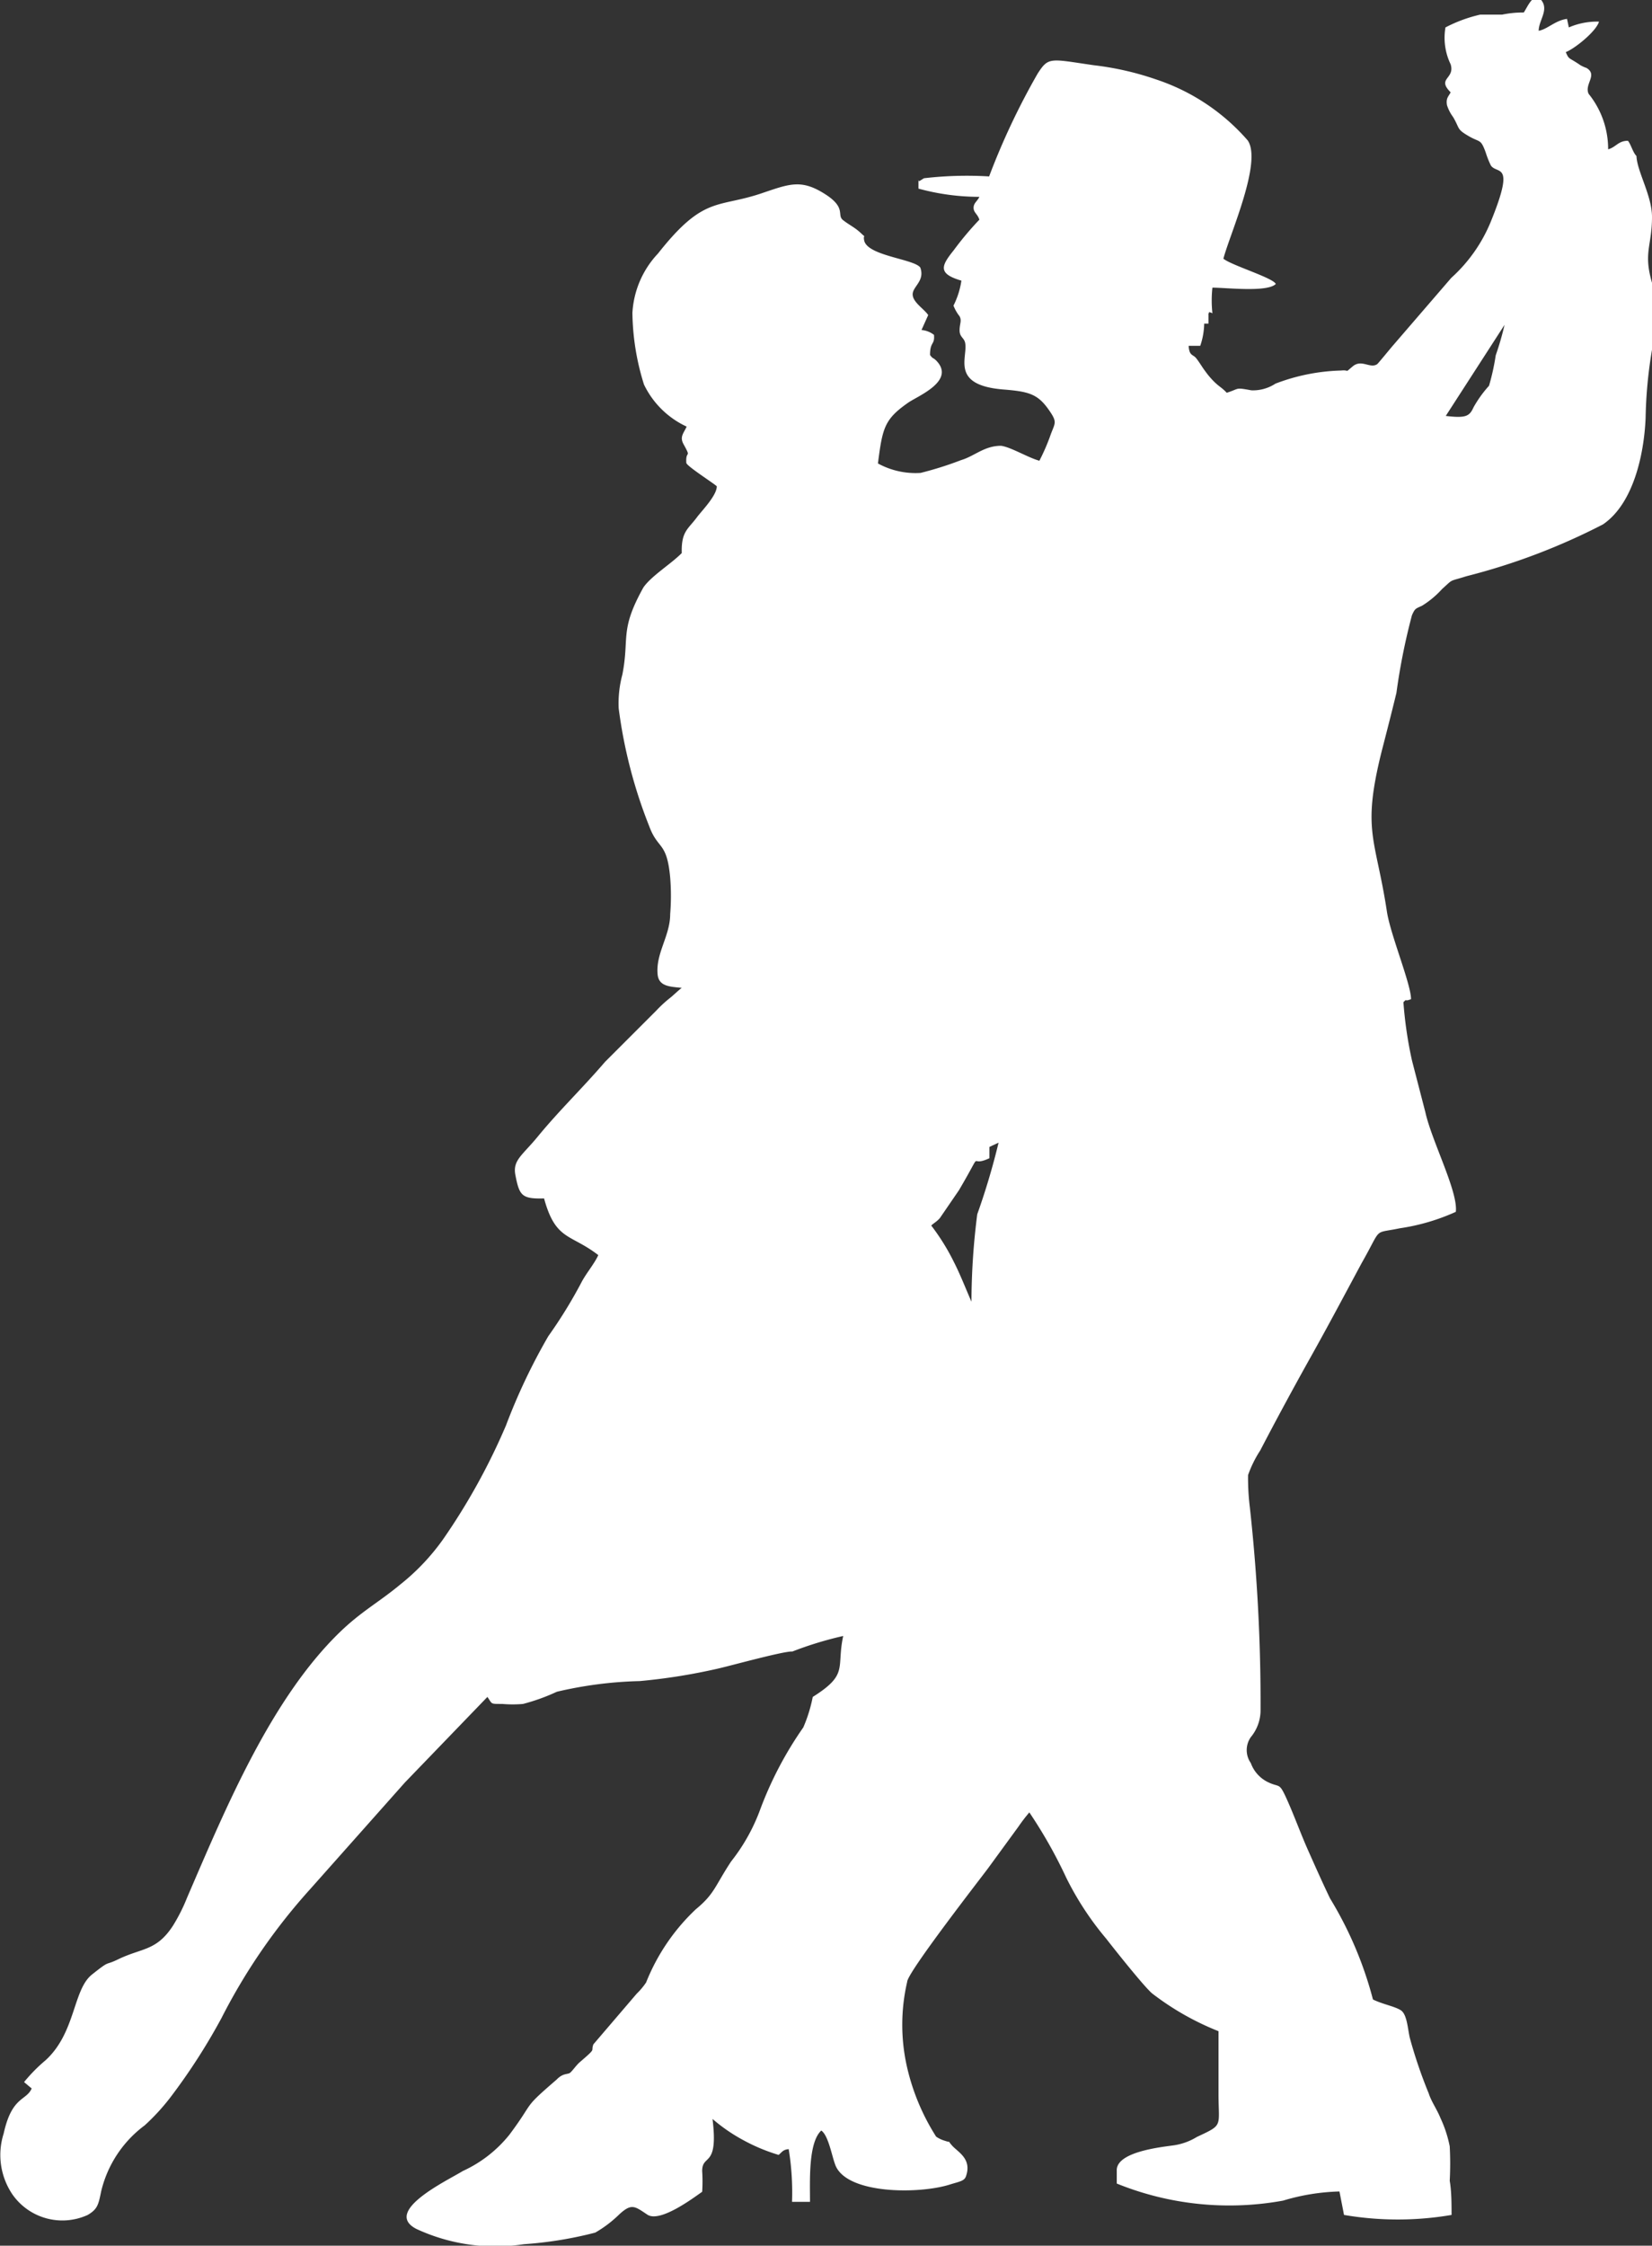 <svg xmlns="http://www.w3.org/2000/svg" viewBox="0 0 54.23 73.7"><rect x="0" y="0" width="54.23" height="73.7" fill="#333333" stroke="none"/><defs><style>.cls-1{fill:#fff;fill-rule:evenodd;}</style></defs><g id="Layer_2" data-name="Layer 2"><g id="Layer_1-2" data-name="Layer 1"><path class="cls-1" d="M30.15,5.91v.28a7.57,7.57,0,0,0,2,.27c-.07.15-.19.2-.19.36s.13.2.19.39a10.22,10.22,0,0,0-.84,1c-.41.51-.54.77.25,1a2.72,2.72,0,0,1-.26.82,1.35,1.35,0,0,0,.2.35c.08.15,0,.24,0,.46s.14.24.18.4c.11.47-.51,1.39,1.23,1.54.89.07,1.17.15,1.56.73.25.37.15.38,0,.81a6.63,6.63,0,0,1-.35.8c-.35-.09-.94-.45-1.26-.49-.55,0-.87.34-1.31.47a11.34,11.34,0,0,1-1.33.42,2.57,2.57,0,0,1-1.4-.31c.15-1.17.21-1.45,1-2,.32-.22,1.55-.71.92-1.37-.12-.12-.11-.05-.21-.19,0-.45.16-.32.13-.66a.77.77,0,0,0-.41-.16l.22-.49c-.13-.2-.51-.42-.51-.68s.41-.44.25-.88c-.2-.28-1.72-.38-1.84-.88-.05-.24.09-.06-.11-.25s-.39-.27-.59-.43.1-.38-.51-.8c-.82-.55-1.2-.4-2.09-.1-1.51.53-1.94.06-3.47,2a3.09,3.09,0,0,0-.84,1.95,8.14,8.14,0,0,0,.38,2.35A2.91,2.91,0,0,0,22.54,14c-.09.21-.24.33-.1.58.27.49.06.17.09.61,0,.1.93.69,1,.77,0,.3-.48.79-.64,1-.3.41-.53.47-.51,1.19-.34.35-1,.75-1.26,1.13-.79,1.42-.45,1.63-.69,2.86a3.61,3.61,0,0,0-.12,1.11,15.93,15.93,0,0,0,1,3.86c.29.79.58.49.69,1.69A7.46,7.46,0,0,1,22,30c0,.72-.49,1.3-.41,2,.05.38.42.38.79.42-.1.07-.29.26-.41.35a4.15,4.15,0,0,0-.43.4l-1.68,1.68c-.72.84-1.49,1.58-2.19,2.43-.52.64-.85.79-.75,1.29.13.67.21.78.94.76.38,1.39.86,1.15,1.78,1.86-.12.27-.39.59-.54.87A15.45,15.45,0,0,1,18,43.85a19.69,19.69,0,0,0-1.39,2.93,21,21,0,0,1-2.06,3.73A7.25,7.25,0,0,1,13.14,52c-.71.59-1.28.88-2,1.58-2.26,2.2-3.74,5.78-5,8.7a5.77,5.77,0,0,1-.47.93c-.54.82-1,.71-1.79,1.09-.47.23-.23,0-.86.5s-.53,1.9-1.52,2.81a5.33,5.33,0,0,0-.71.72l.25.21c-.18.41-.65.25-.92,1.48a2.31,2.31,0,0,0,.29,2,2,2,0,0,0,2.47.67c.32-.19.35-.33.44-.77a3.79,3.79,0,0,1,1.43-2.17,7,7,0,0,0,.86-.94,20,20,0,0,0,1.66-2.58A19.47,19.47,0,0,1,10.18,62l3.11-3.5L16,55.69c.17.24.08.23.49.23a3.87,3.87,0,0,0,.68,0,6.56,6.56,0,0,0,1.11-.4A13.2,13.2,0,0,1,21,55.17a19.4,19.4,0,0,0,2.57-.41c.44-.1,2.17-.58,2.44-.56a11.74,11.74,0,0,1,1.67-.51c-.23,1.06.19,1.25-1,2a4.86,4.86,0,0,1-.31,1,12,12,0,0,0-1.41,2.68A6.16,6.16,0,0,1,24,61.09c-.54.82-.54,1.06-1.16,1.57a6.7,6.7,0,0,0-1.63,2.4,2.25,2.25,0,0,1-.31.37l-1.42,1.66c-.1.26.13.09-.44.58-.11.09-.24.28-.32.35s-.23,0-.45.23c-1.16,1-.69.66-1.55,1.81a4.2,4.2,0,0,1-1.53,1.19c-.48.3-2.65,1.32-1.52,1.9a6.16,6.16,0,0,0,3.53.5,12.71,12.71,0,0,0,2.34-.38,3.9,3.9,0,0,0,.78-.59c.41-.38.51-.28.93,0s1.54-.57,1.8-.75a5.17,5.17,0,0,0,0-.68c0-.58.54-.08.34-1.71a5.6,5.6,0,0,0,1,.69,6,6,0,0,0,1.17.49c.12-.1.14-.17.33-.19A8.74,8.74,0,0,1,26,72.26l.59,0c0-.69-.06-1.94.37-2.34.23.16.34.8.45,1.1.33,1,2.79,1,3.81.66.3-.09.44-.11.49-.26.2-.57-.26-.79-.45-1s0-.08-.23-.16a1,1,0,0,1-.3-.14,7.26,7.26,0,0,1-.95-2.26,6.24,6.24,0,0,1,0-2.82c0-.3,2.42-3.41,2.65-3.72l1-1.37a5.32,5.32,0,0,1,.36-.47A15.54,15.54,0,0,1,35,61.62a9.94,9.94,0,0,0,1.31,2c.28.36,1.24,1.57,1.51,1.8A9,9,0,0,0,40,66.66c0,.72,0,1.34,0,2.06,0,1.09.17,1-.71,1.41a2,2,0,0,1-.79.28c-.44.06-1.87.22-1.84.83,0,.16,0,.07,0,.19s0,0,0,.1,0-.11,0,.13a9.84,9.84,0,0,0,5.46.56,7,7,0,0,1,1.85-.3l.15.77a10.46,10.46,0,0,0,3.53,0c0-.33,0-.78-.06-1.12a10.7,10.7,0,0,0,0-1.13,4,4,0,0,0-.3-.92c-.12-.3-.3-.54-.39-.82a15.62,15.62,0,0,1-.62-1.82c-.07-.3-.09-.78-.3-.91s-.58-.19-.91-.35a12.38,12.38,0,0,0-1.41-3.32c-.25-.52-.49-1.06-.73-1.6s-.45-1.13-.7-1.68-.22-.34-.62-.54a1.12,1.12,0,0,1-.55-.62.74.74,0,0,1,0-.85,1.38,1.38,0,0,0,.32-.89,58.73,58.73,0,0,0-.35-6.64,7.94,7.94,0,0,1-.06-1.07,3.79,3.79,0,0,1,.4-.81c.52-1,1.11-2.09,1.67-3.09s1.09-2,1.66-3.06c.69-1.21.35-.95,1.25-1.14a6.85,6.85,0,0,0,1.84-.54c.08-.66-.79-2.32-1-3.27l-.44-1.7a13.32,13.32,0,0,1-.28-1.91c.14-.14,0,0,.25-.1,0-.49-.67-2.1-.79-2.86-.37-2.44-.83-2.63-.18-5.25.17-.66.33-1.28.49-1.94a20.82,20.82,0,0,1,.51-2.55c.1-.22.11-.21.33-.31a3.06,3.06,0,0,0,.66-.55c.39-.35.2-.23.8-.42a21,21,0,0,0,4.48-1.7c1-.68,1.35-2.3,1.4-3.49a14.92,14.92,0,0,1,.21-2.24,4.68,4.68,0,0,0,0-2.2c-.29-1,0-1.21,0-2.16,0-.7-.49-1.49-.51-2-.12-.12-.18-.38-.28-.5-.32,0-.39.21-.65.28a2.88,2.88,0,0,0-.64-1.82c-.15-.32.31-.62-.07-.85a1.13,1.13,0,0,1-.2-.09c-.39-.27-.37-.17-.48-.43.29-.11,1-.68,1.09-1A2.32,2.32,0,0,0,51.5.9L51.44.62c-.39.05-.64.34-.93.39,0-.34.34-.68.09-1s-.47.25-.58.4a3.39,3.39,0,0,0-.71.07c-.21,0-.49,0-.72,0A4.76,4.76,0,0,0,47.45.9a2,2,0,0,0,.17,1.21c.15.49-.47.45,0,.92-.07.14-.16.19-.12.42a1.31,1.31,0,0,0,.2.39c.23.39.11.39.5.62s.4.08.57.54a3,3,0,0,0,.17.43c.21.31.81-.15,0,1.84a5.06,5.06,0,0,1-1.3,1.85l-1.94,2.25c-.06.07-.47.57-.49.58-.23.16-.51-.17-.8.07s-.08.11-.39.14a6.48,6.48,0,0,0-2.15.43,1.35,1.35,0,0,1-.79.22c-.55-.1-.37-.06-.81.08-.16-.17-.22-.18-.39-.34a2.67,2.67,0,0,1-.31-.36c-.1-.13-.19-.29-.3-.43s-.23-.07-.25-.41h.38a2.37,2.37,0,0,0,.13-.73l.14,0v-.34c.06,0-.06-.08.13,0a3.81,3.81,0,0,1,0-.84c.46,0,1.8.16,2.08-.12-.08-.2-1.45-.61-1.72-.83.21-.8,1.28-3.17.8-3.88a6.83,6.83,0,0,0-3-2,9.67,9.67,0,0,0-2.06-.47c-1.44-.21-1.48-.28-1.84.28a23.27,23.27,0,0,0-1.59,3.37,12.13,12.13,0,0,0-2.14.06l-.16.1s0,0,0,0m19.22,4.71a9.47,9.47,0,0,1-.29,1,7.48,7.48,0,0,1-.22,1,3.83,3.83,0,0,0-.51.71c-.13.29-.25.36-.91.28ZM32.78,37.5a23,23,0,0,1-.7,2.35,22.93,22.93,0,0,0-.19,2.87c-.18-.41-.37-.9-.58-1.31a7.19,7.19,0,0,0-.74-1.19c.08-.08.16-.11.28-.24l.63-.92c.87-1.48.26-.7,1-1.05l0-.37Z"/></g></g></svg>